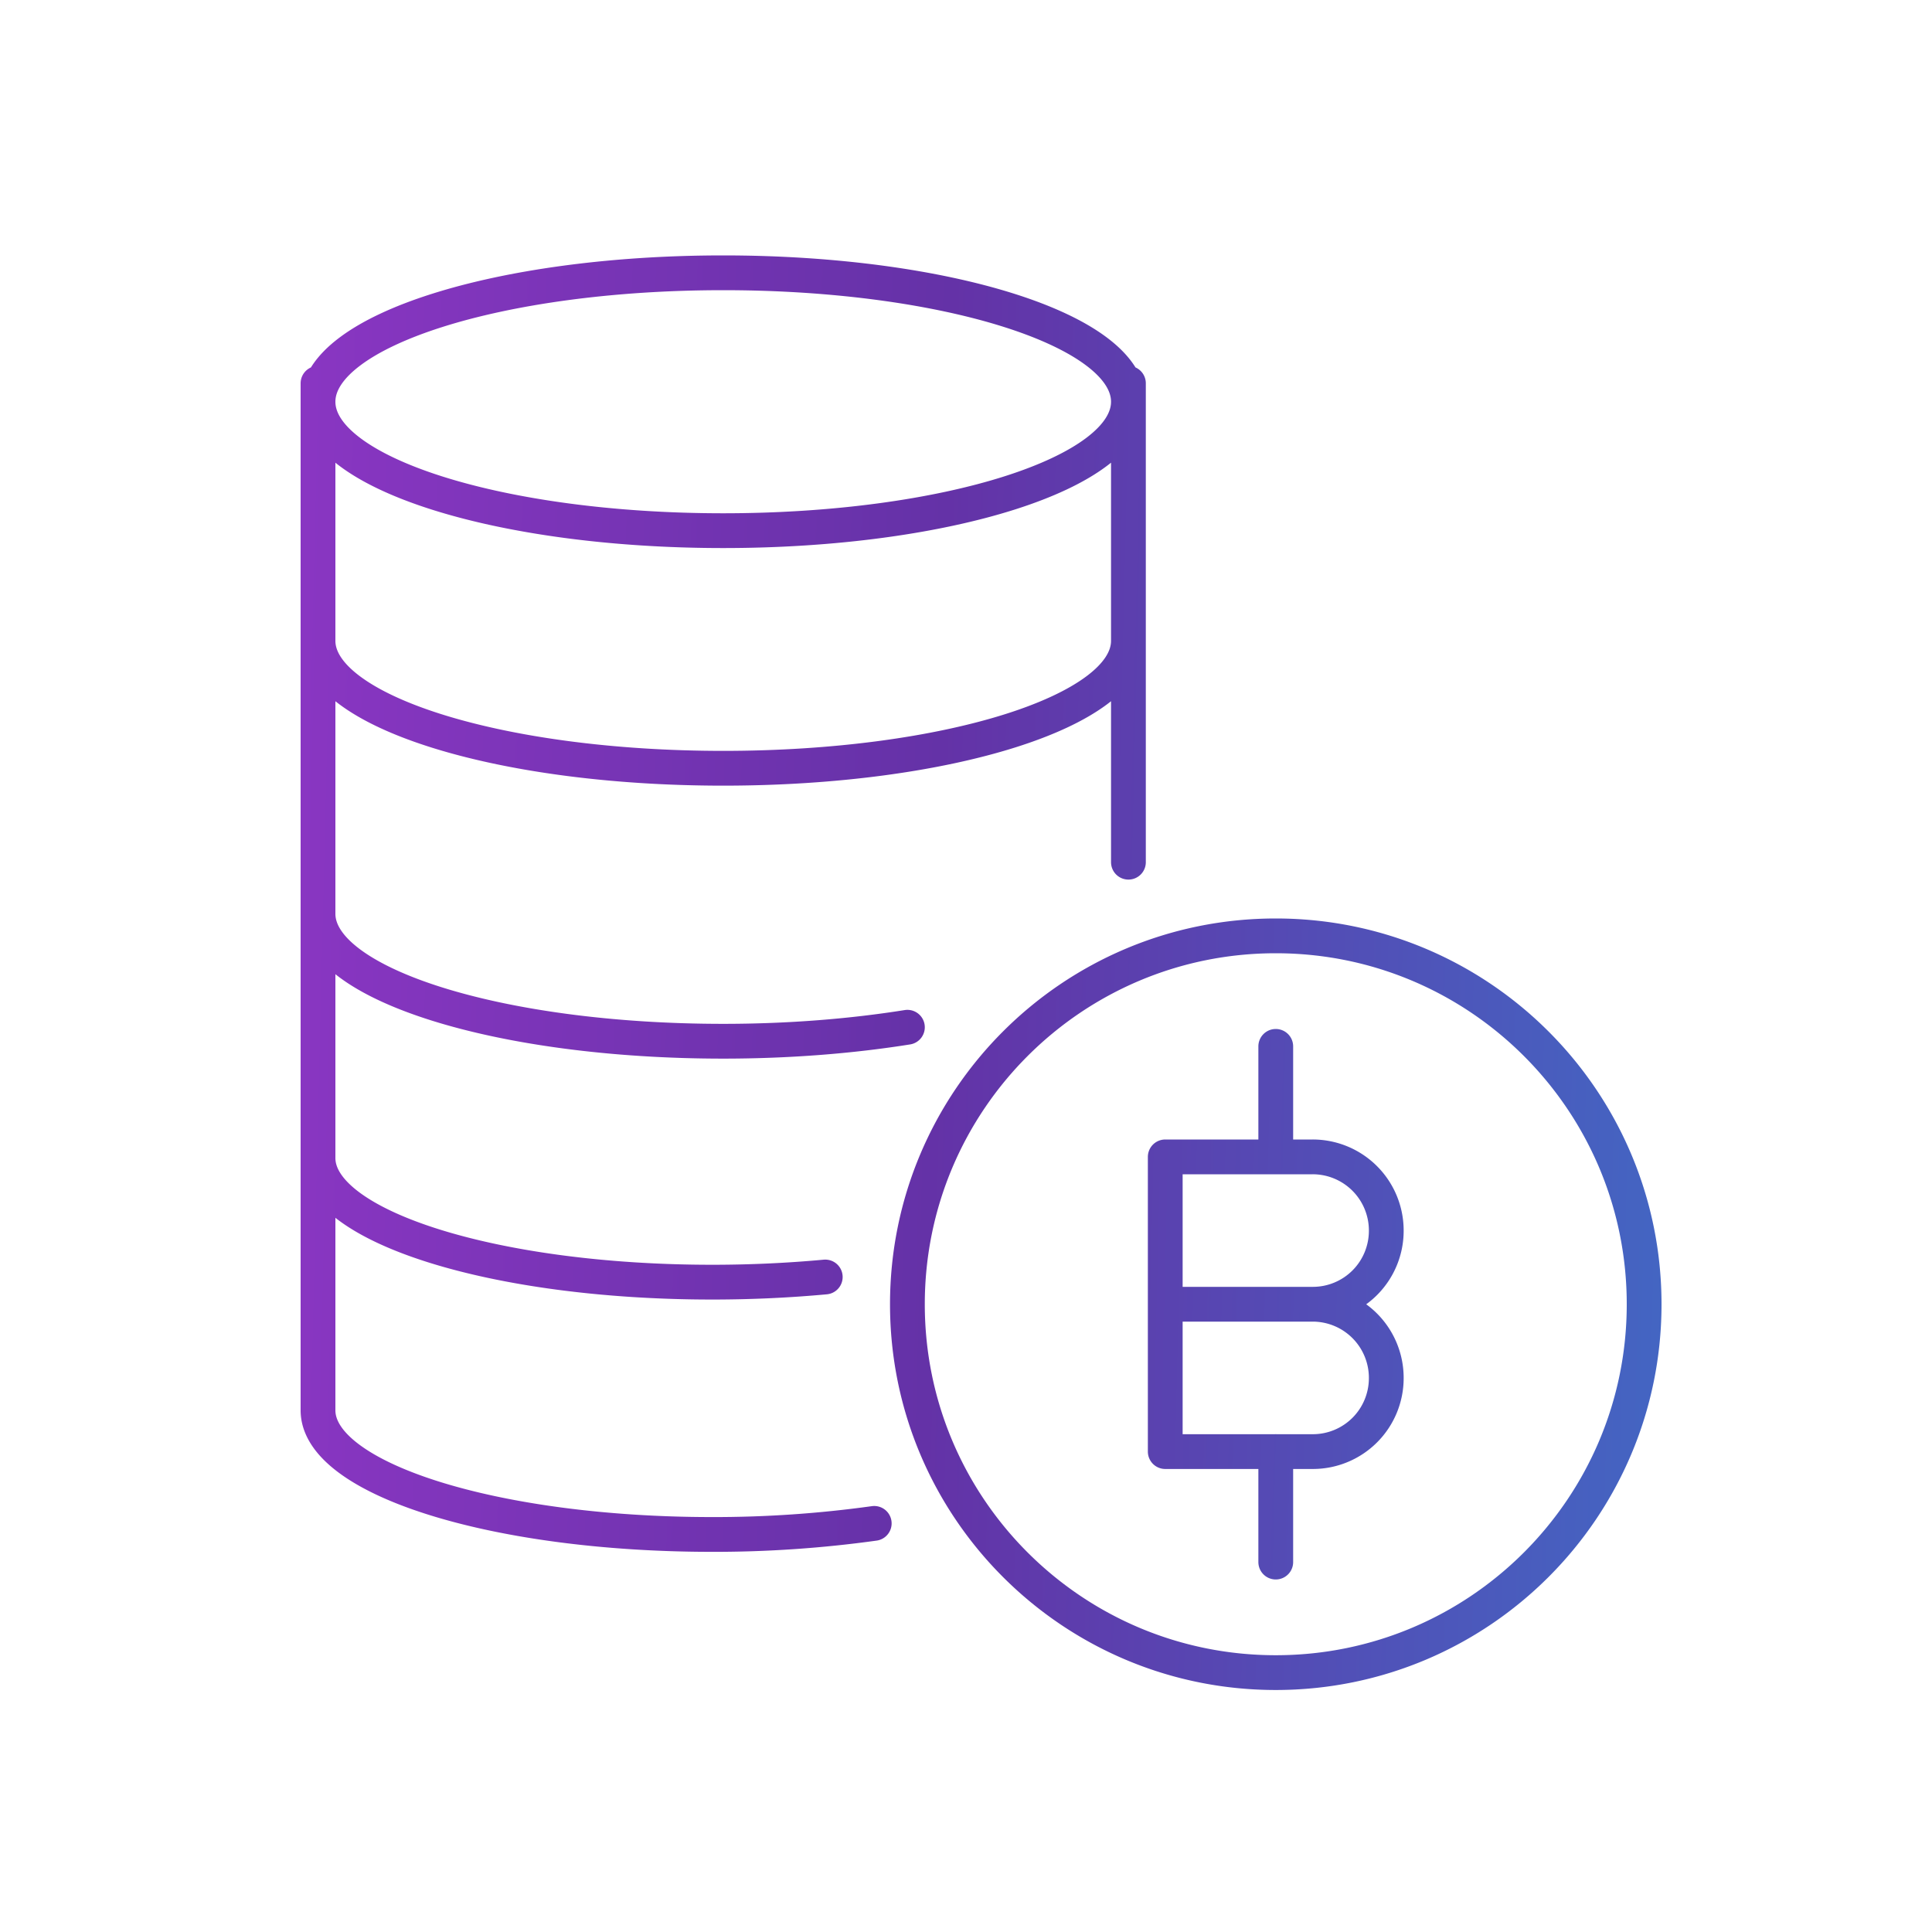 <svg xmlns="http://www.w3.org/2000/svg" width="100" height="100" fill="none" viewBox="0 0 100 100"><mask id="a" width="100" height="100" x="0" y="0" maskUnits="userSpaceOnUse" style="mask-type:alpha"><path fill="#D9D9D9" d="M0 0h100v100H0z"/></mask><g mask="url(#a)"><path stroke="url(#b)" stroke-linecap="round" stroke-linejoin="round" stroke-width="1.8" d="M58.407 19.84v13.328c0 3.642-9.381 6.597-20.974 6.597S16.46 36.809 16.46 33.168V19.84m30.507 33.33c-2.86.457-6.102.724-9.534.724-11.592 0-20.973-2.955-20.973-6.597v-14.09m41.947-.02v11.44m-15.692 21.47c-1.85.171-3.814.267-5.854.267-11.268 0-20.401-2.88-20.401-6.426V46.515M45.25 78.85a60 60 0 0 1-8.389.573c-11.268 0-20.401-2.88-20.401-6.426V59.88m51.48 7.627h-7.627m7.627 0a3.8 3.8 0 0 0 3.813-3.814 3.81 3.81 0 0 0-3.813-3.813h-7.627v7.627m7.627 0a3.81 3.81 0 0 1 3.813 3.813 3.8 3.8 0 0 1-3.813 3.814h-7.627v-7.627m5.72-13.347v5.72m0 15.253v5.72m-7.626-60.06c0 3.686-9.39 6.674-20.974 6.674S16.46 24.479 16.46 20.794s9.39-6.674 20.973-6.674c11.584 0 20.974 2.988 20.974 6.674M85.1 67.508c0 10.53-8.536 19.066-19.067 19.066-10.53 0-19.066-8.536-19.066-19.066S55.503 48.44 66.033 48.44 85.1 56.977 85.1 67.507"/></g><defs><linearGradient id="b" x1="104.071" x2="-5.875" y1="114.39" y2="111.721" gradientUnits="userSpaceOnUse"><stop stop-color="#337FD0"/><stop offset="0.52" stop-color="#6432A7"/><stop offset="1" stop-color="#9F38D2"/></linearGradient></defs></svg>